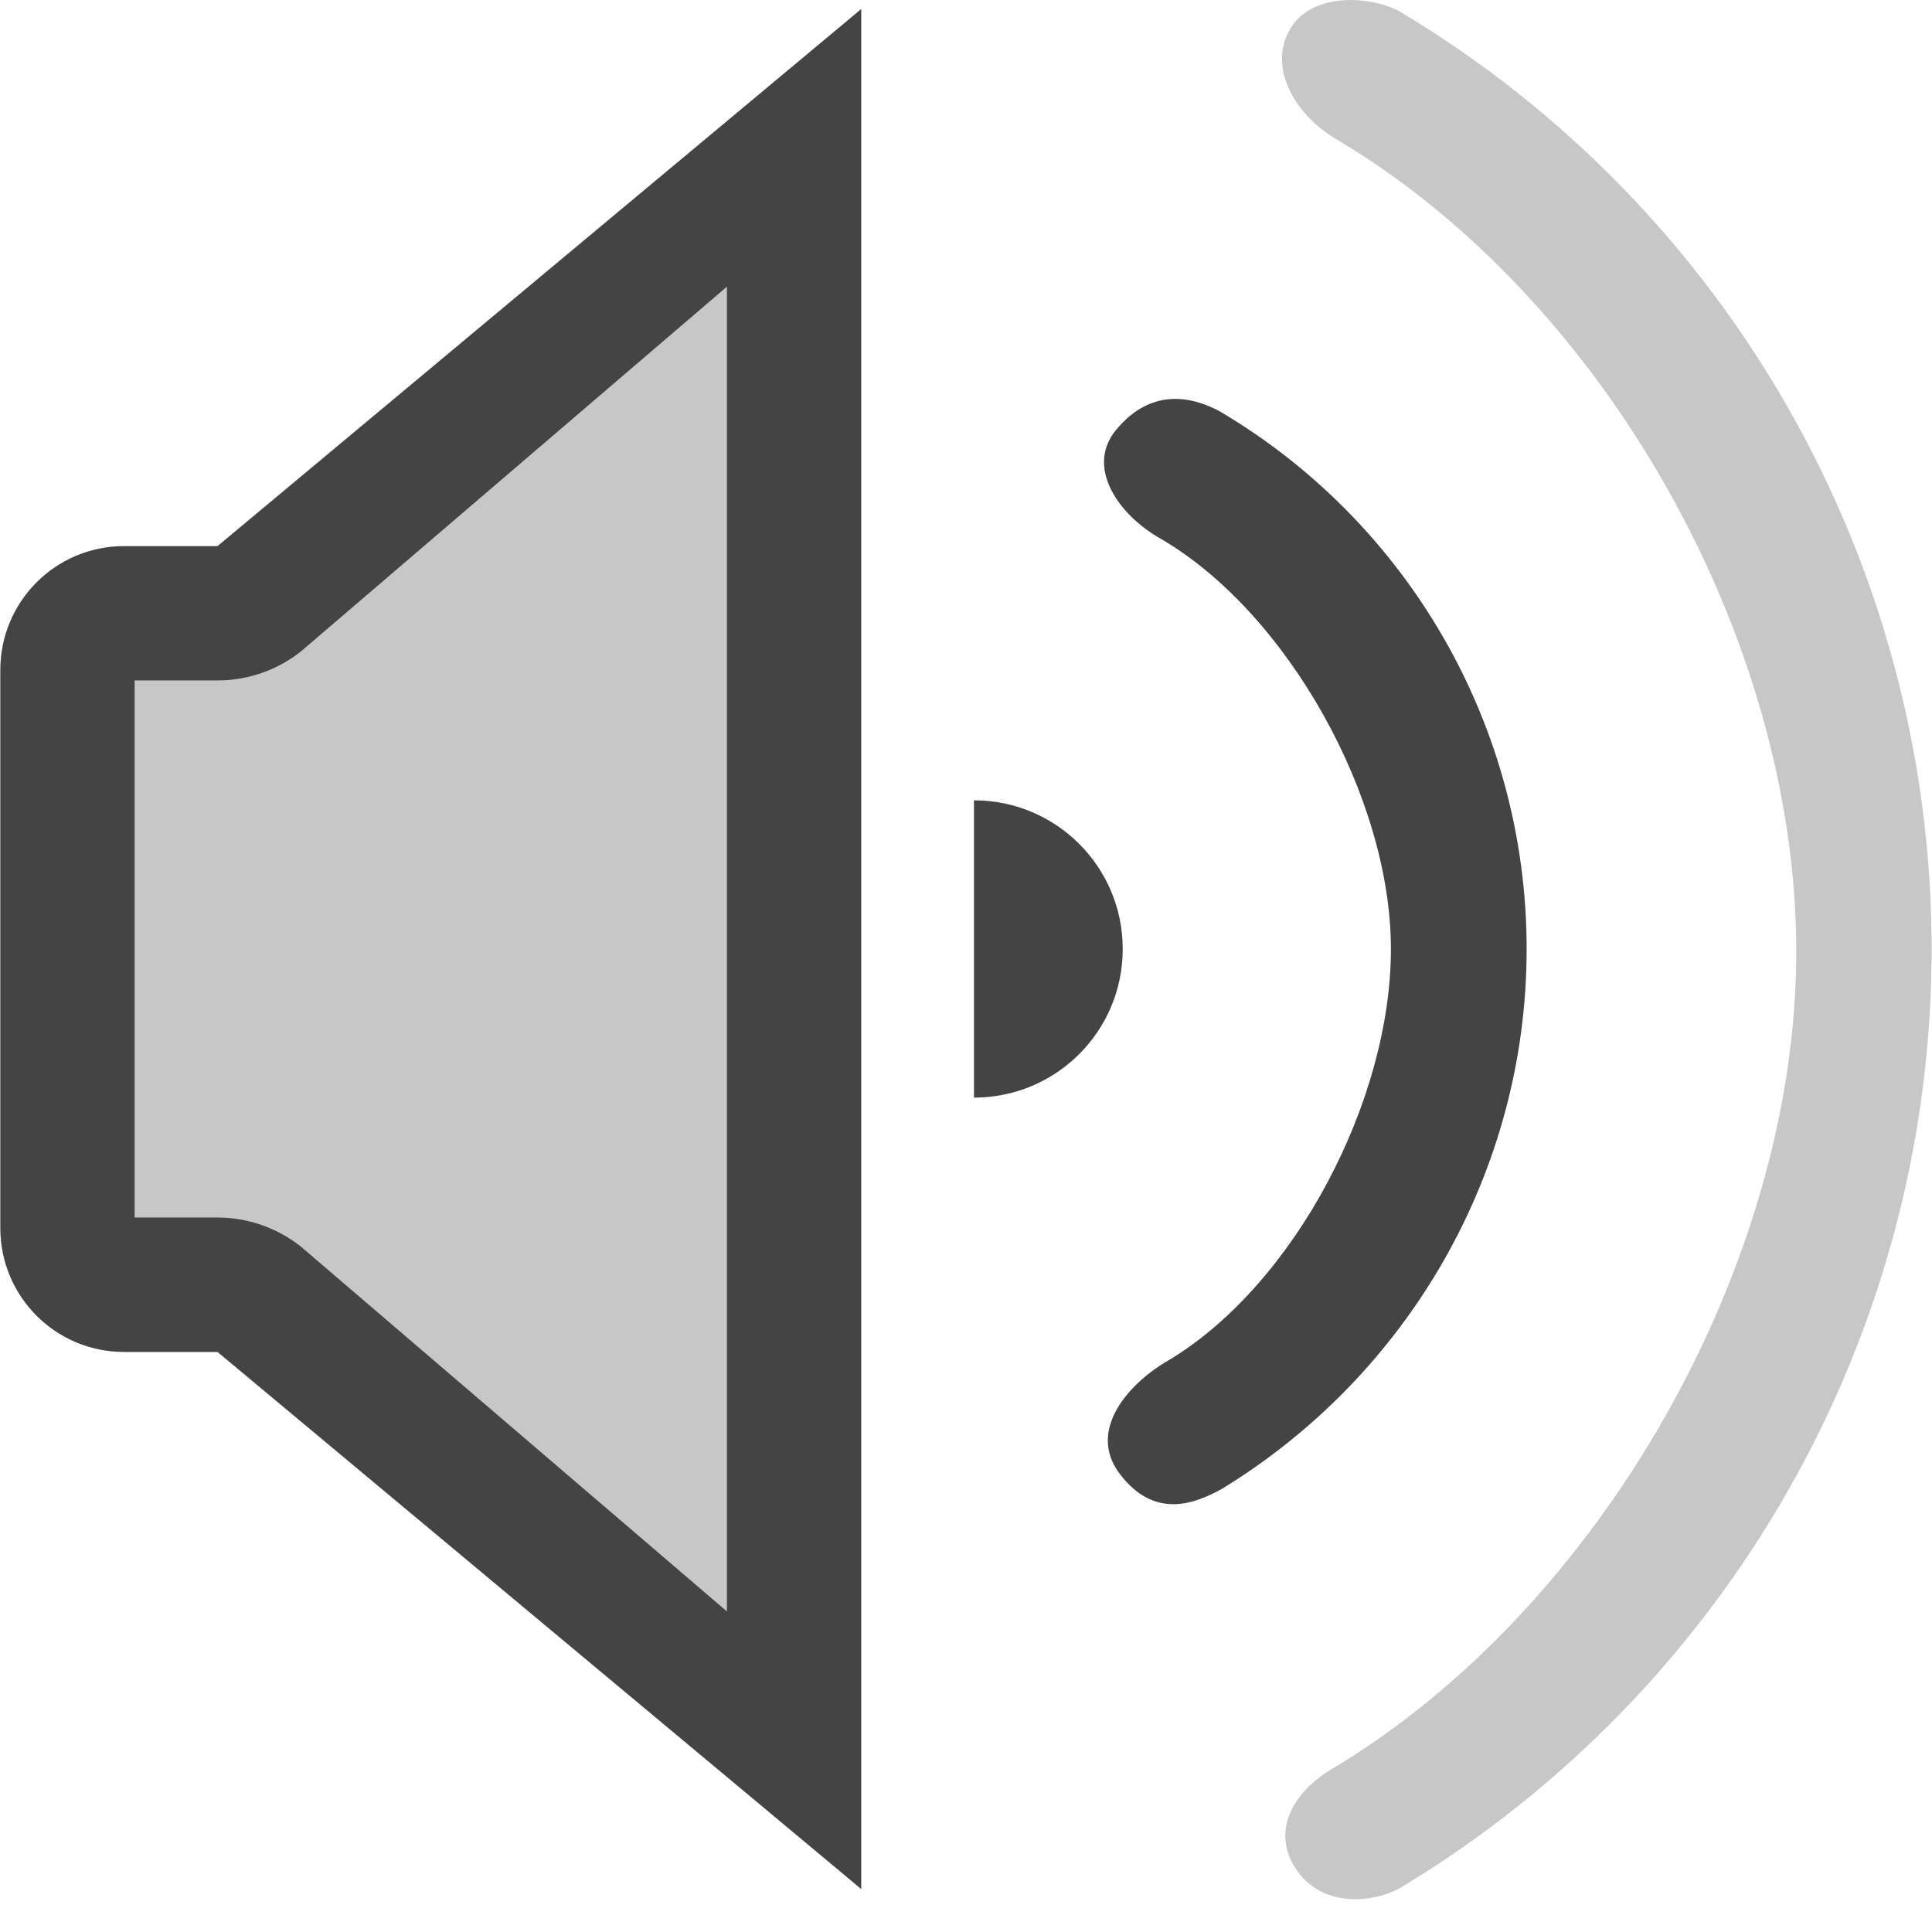 <svg clip-rule="evenodd" fill-rule="evenodd" stroke-linejoin="round" stroke-miterlimit="2" width="100%" height="100%" viewBox="0 0 16 16" xmlns="http://www.w3.org/2000/svg">
 <defs>
  <style id="current-color-scheme" type="text/css">
   .ColorScheme-Text { color:#444444; } .ColorScheme-Highlight { color:#4285f4; } .ColorScheme-NeutralText { color:#ff9800; } .ColorScheme-PositiveText { color:#4caf50; } .ColorScheme-NegativeText { color:#f44336; }
  </style>
 </defs>
 <path style="opacity:0.3;fill:currentColor" class="ColorScheme-Text" d="m10.742 15.492c-.212-.299-.066-.64.313-.857 2.191-1.321 3.821-4.159 3.821-6.754 0-2.596-1.594-5.406-3.791-6.717-.384-.22-.591-.632-.39-.941.198-.304.691-.244.895-.129 2.713 1.619 4.407 4.561 4.407 7.765 0 3.205-1.694 6.147-4.401 7.776-.207.118-.631.174-.854-.143zm-3.61-15.417-5.044 4.448h-1.061c-.566 0-1.024.459-1.024 1.025v4.623c0 .566.458 1.025 1.024 1.025h1.061l5.044 4.448v-15.569z"/>
 <path style="fill:currentColor" class="ColorScheme-Text" d="m7.132.075-5.331 4.448h-.774c-.566 0-1.024.459-1.024 1.025v4.623c0 .566.458 1.025 1.024 1.025h.774l5.331 4.448v-15.569zm-1.112 2.299-3.528 3.021c-.197.156-.441.24-.691.24h-.686v4.448h.686c.25 0 .494.085.691.241l3.528 3.021zm3.252 9.83c-.272-.36.076-.754.42-.947 1.039-.634 1.827-2.148 1.827-3.398 0-1.249-.855-2.785-1.906-3.397-.355-.2-.624-.595-.37-.902.304-.368.655-.264.861-.152 1.554.919 2.539 2.601 2.539 4.451 0 1.851-.985 3.533-2.527 4.473-.213.116-.552.26-.844-.128zm-1.206-3.114c.681 0 1.232-.55 1.232-1.231 0-.68-.551-1.231-1.232-1.231z"/>
</svg>